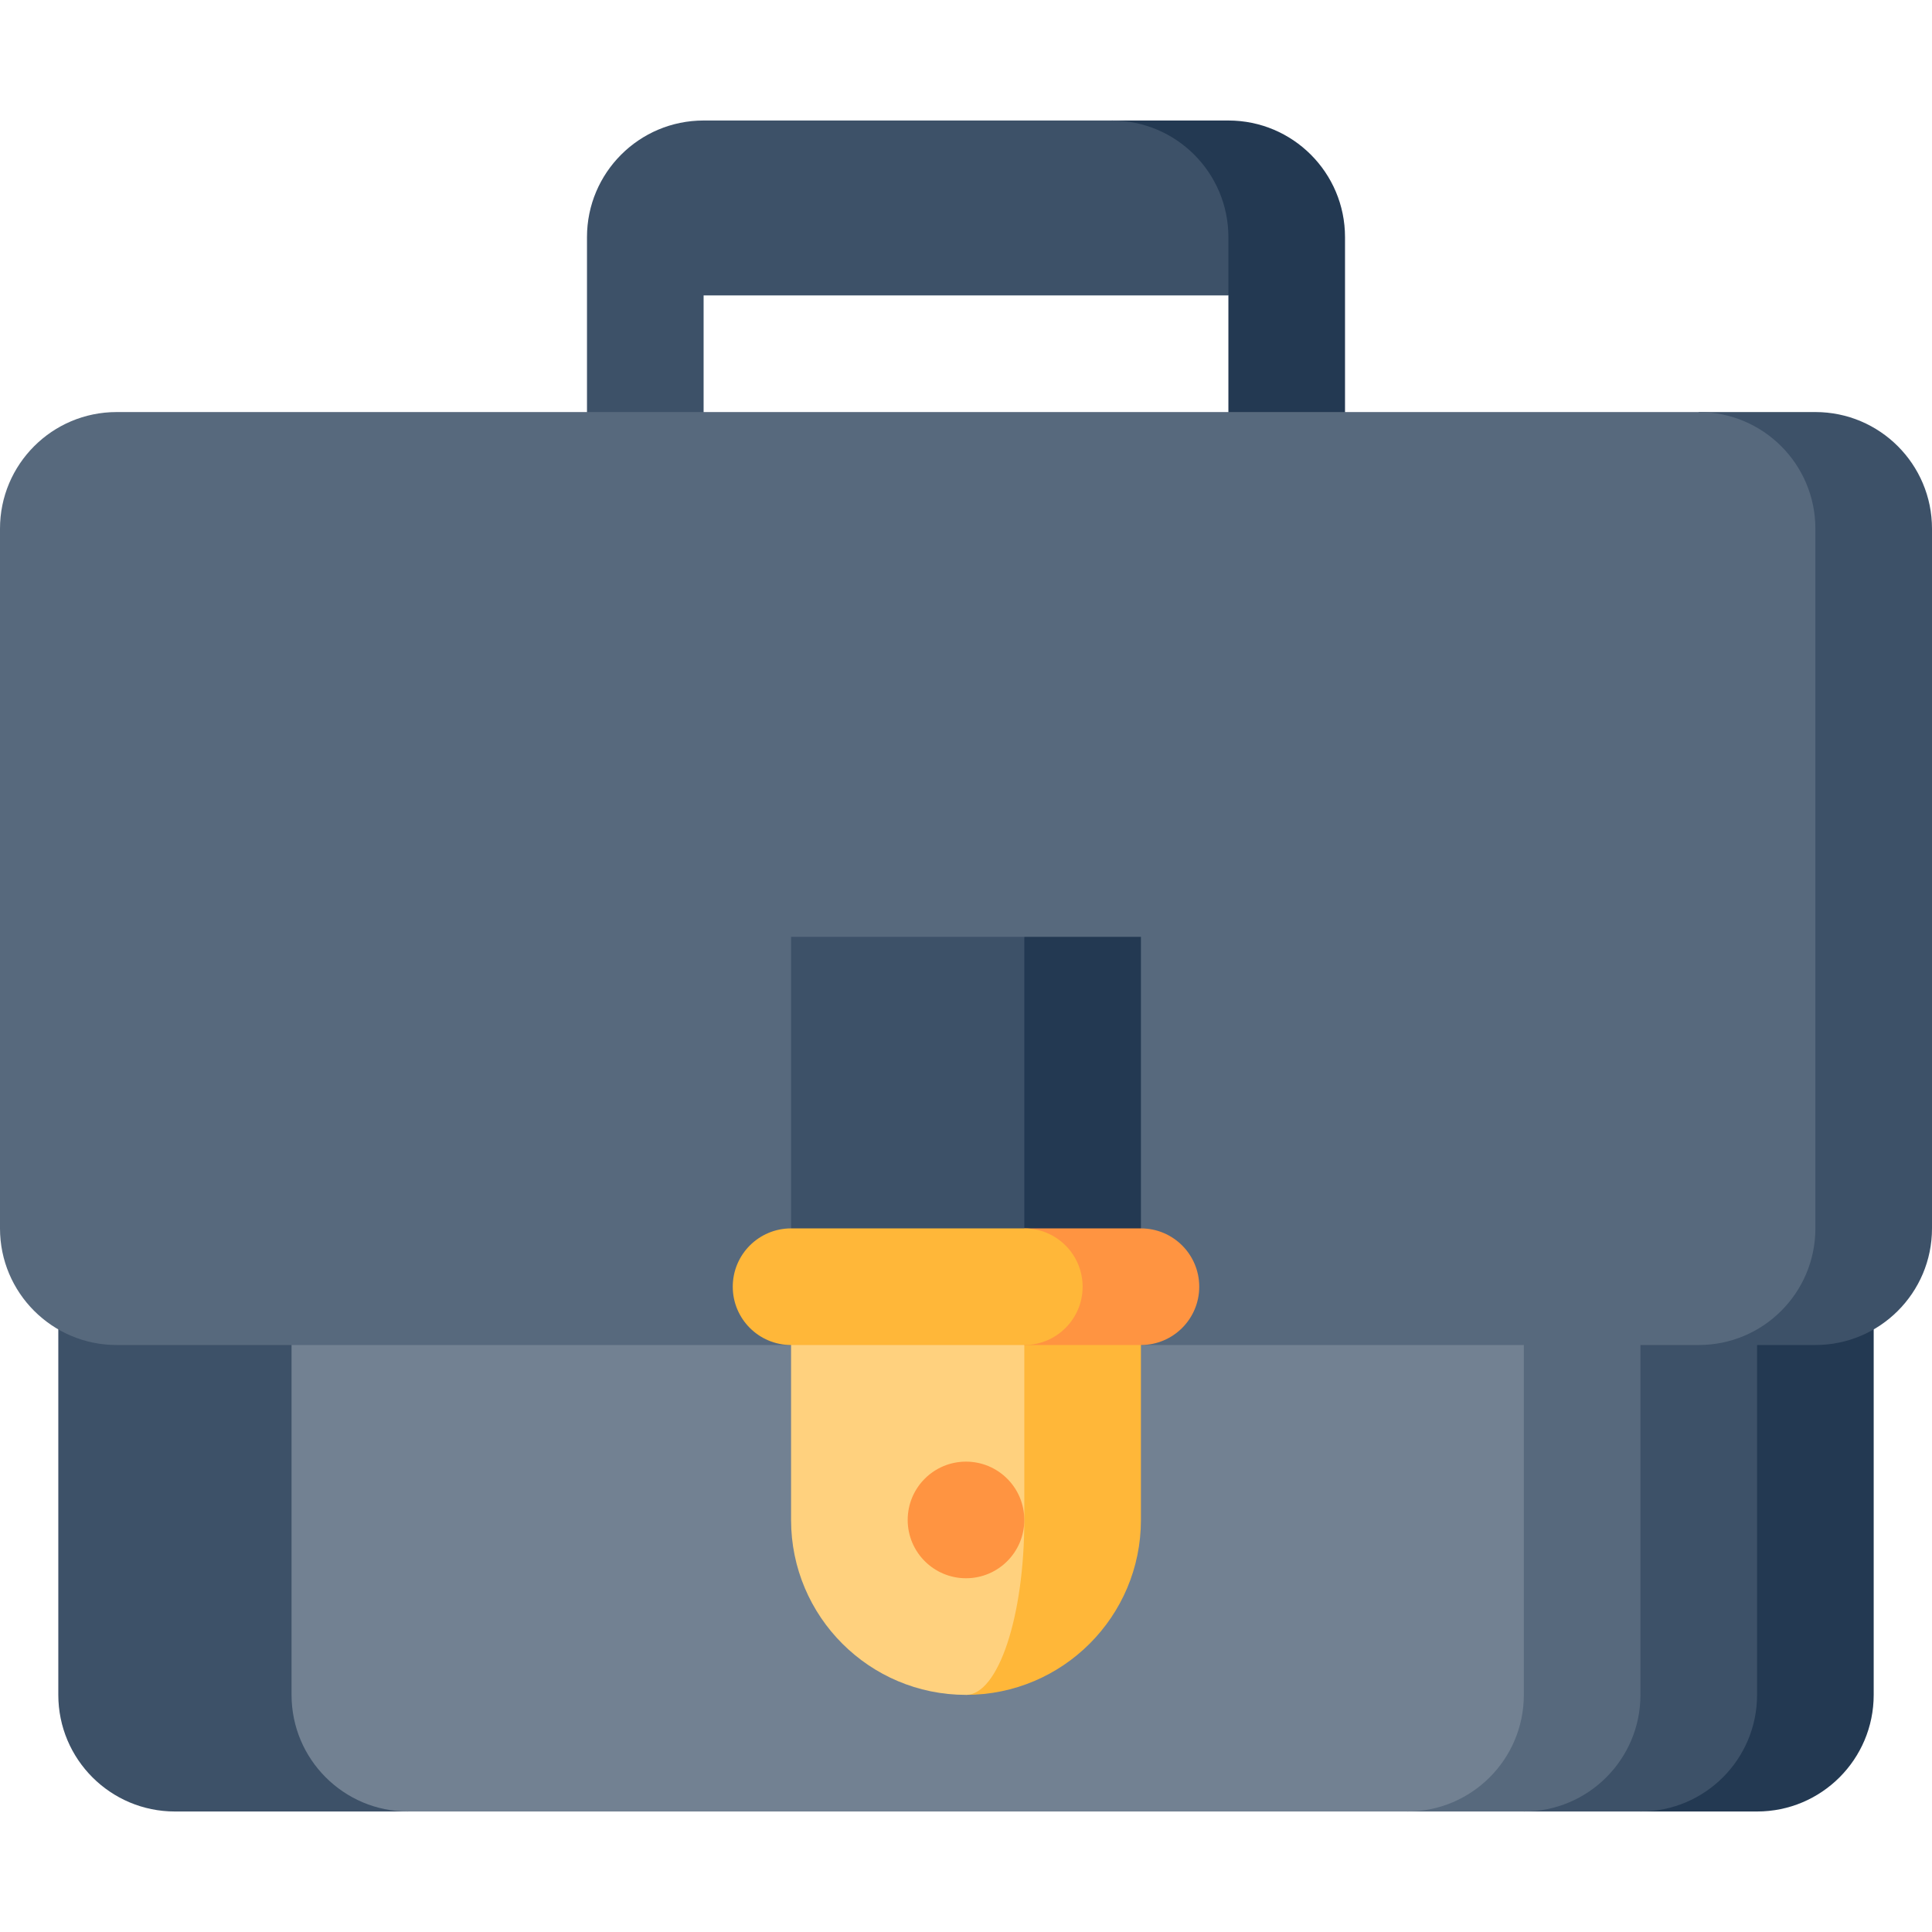 <svg id="Layer_1" enable-background="new 0 0 497 497" height="512" viewBox="0 0 497 497" width="512" xmlns="http://www.w3.org/2000/svg"><g><path d="m316 31h-30l30 45v45h30v-60c0-16.569-13.432-30-30-30z" fill="#233952"/><path d="m286 31h-105c-16.569 0-30 13.431-30 30v60h30v-45h135v-15c0-16.569-13.432-30-30-30z" fill="#3d5168"/><path d="m422 316v150h30c16.569 0 30-13.431 30-30v-120z" fill="#233952"/><path d="m392 316v150h30c16.569 0 30-13.431 30-30v-120z" fill="#3d5168"/><path d="m362 316v150h30c16.569 0 30-13.431 30-30v-120z" fill="#57697d"/><path d="m15 316v120c0 16.569 13.431 30 30 30h60v-150z" fill="#3d5168"/><path d="m392 436v-120h-317v120c0 16.569 13.432 30 30 30h257c16.568 0 30-13.431 30-30z" fill="#728192"/><path d="m467 106h-30v240h30c16.569 0 30-13.431 30-30v-180c0-16.569-13.432-30-30-30z" fill="#3d5168"/><path d="m467 316v-180c0-16.569-13.431-30-30-30h-407c-16.568 0-30 13.431-30 30v180c0 16.569 13.432 30 30 30h173.5l45-15 45 15h143.5c16.568 0 30-13.431 30-30z" fill="#57697d"/><path d="m263.5 241-45 90h75v-90z" fill="#233952"/><path d="m203.5 241h60v90h-60z" fill="#3d5168"/><path d="m248.5 331v105c24.853 0 45-20.147 45-45v-60z" fill="#ffb739"/><path d="m263.5 391v-60h-60v60c0 24.853 20.147 45 45 45 8.284 0 15-20.147 15-45z" fill="#ffd17e"/><path d="m263.5 316v30h30c8.284 0 15-6.716 15-15s-6.716-15-15-15z" fill="#ff9441"/><path d="m188.5 331c0 8.284 6.716 15 15 15h60c8.284 0 15-6.716 15-15s-6.716-15-15-15h-60c-8.284 0-15 6.716-15 15z" fill="#ffb739"/><circle cx="248.5" cy="391" fill="#ff9441" r="15"/></g></svg>